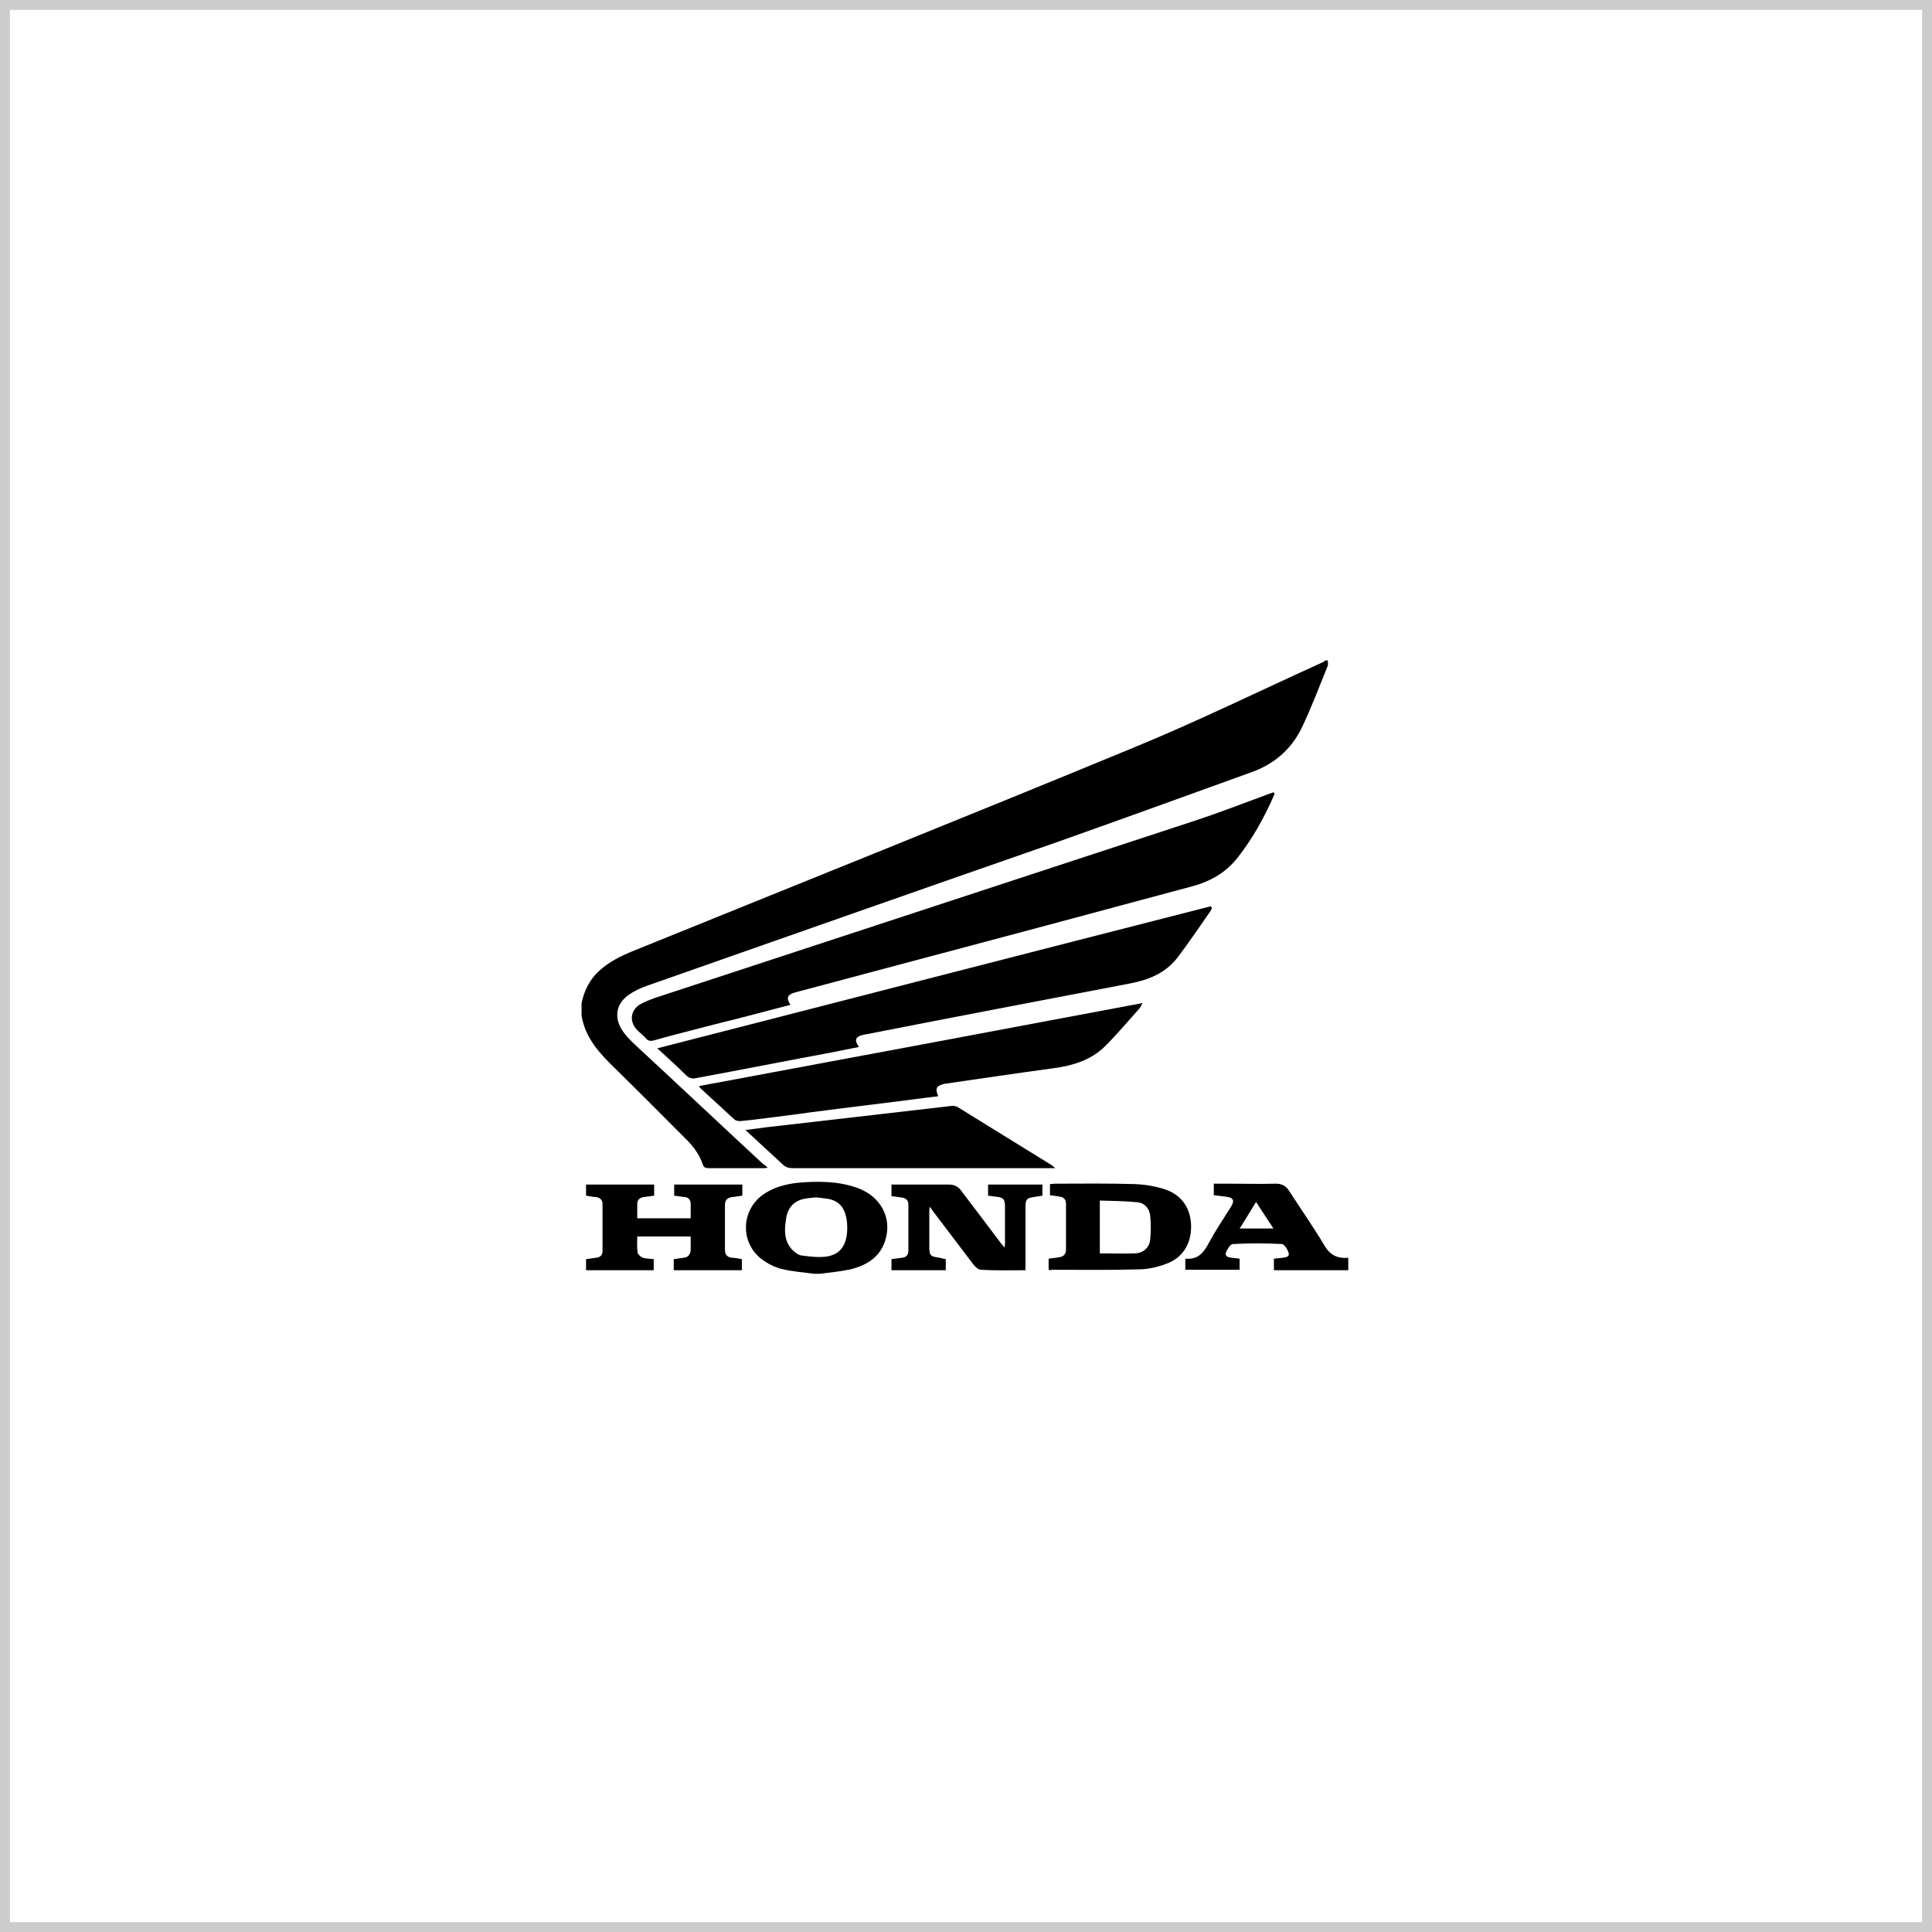 <svg xmlns="http://www.w3.org/2000/svg" width="196" height="196" viewBox="0 0 196 196" fill="none"><path d="M0.5 0.5H195.5V195.5H0.5V0.5Z" stroke="#CCCCCC"></path><path fill-rule="evenodd" clip-rule="evenodd" d="M59 101.759C59.271 100.498 59.813 99.372 60.807 98.472C61.8 97.571 62.975 96.986 64.194 96.491C81.177 89.602 98.161 82.803 115.053 75.825C121.513 73.168 127.836 70.062 134.205 67.18C134.295 67.135 134.385 67.045 134.476 67C134.566 67 134.611 67 134.702 67C134.702 67.18 134.747 67.36 134.702 67.54C133.843 69.656 133.03 71.818 132.037 73.889C130.998 76.005 129.281 77.491 127.068 78.301C120.474 80.687 113.879 83.074 107.285 85.415C93.418 90.233 79.506 95.14 65.64 100.003C65.007 100.228 64.42 100.498 63.878 100.858C62.523 101.759 62.252 103.154 63.11 104.505C63.426 105 63.878 105.451 64.285 105.856C68.666 109.908 73.002 114.005 77.383 118.057C77.519 118.147 77.654 118.238 77.88 118.463C77.609 118.508 77.564 118.508 77.474 118.508C75.622 118.508 73.725 118.508 71.873 118.508C71.557 118.508 71.376 118.418 71.286 118.102C70.969 117.157 70.382 116.347 69.66 115.626C67.266 113.24 64.872 110.809 62.433 108.422C60.852 106.891 59.407 105.361 59 103.064C59 102.659 59 102.209 59 101.759Z" fill="black"></path><path fill-rule="evenodd" clip-rule="evenodd" d="M82.58 129.224C81.541 129.089 80.457 128.998 79.463 128.773C78.831 128.638 78.199 128.368 77.657 128.008C74.992 126.387 75.037 122.65 77.657 121.029C78.65 120.399 79.779 120.129 80.909 119.994C82.941 119.814 84.974 119.814 86.916 120.489C89.355 121.344 90.529 123.551 89.807 125.847C89.265 127.558 87.91 128.368 86.284 128.773C85.245 128.998 84.206 129.089 83.167 129.224C82.941 129.224 82.761 129.224 82.58 129.224ZM82.851 121.479C82.58 121.479 82.264 121.524 81.902 121.569C80.728 121.705 80.005 122.335 79.779 123.46C79.554 124.766 79.463 126.117 80.683 127.062C80.909 127.243 81.18 127.378 81.406 127.378C82.083 127.468 82.806 127.558 83.483 127.513C84.974 127.423 85.742 126.657 85.922 125.171C85.968 124.676 85.968 124.136 85.877 123.641C85.651 122.335 84.929 121.66 83.574 121.569C83.393 121.524 83.167 121.524 82.851 121.479Z" fill="black"></path><path fill-rule="evenodd" clip-rule="evenodd" d="M136.78 128.863C134.296 128.863 131.766 128.863 129.237 128.863C129.237 128.458 129.237 128.098 129.237 127.693C129.508 127.648 129.779 127.648 130.095 127.603C130.411 127.558 130.863 127.512 130.728 127.107C130.637 126.747 130.276 126.207 130.05 126.207C128.379 126.117 126.708 126.117 125.082 126.207C124.811 126.207 124.494 126.747 124.359 127.107C124.268 127.512 124.675 127.558 124.991 127.603C125.262 127.648 125.488 127.648 125.759 127.693C125.759 128.053 125.759 128.413 125.759 128.818C123.907 128.818 122.1 128.818 120.249 128.818C120.249 128.413 120.249 128.098 120.249 127.738C120.294 127.693 120.294 127.693 120.339 127.693C121.513 127.783 122.1 127.107 122.597 126.162C123.275 124.901 124.088 123.685 124.856 122.47C125.307 121.749 125.127 121.479 124.268 121.389C123.907 121.344 123.546 121.299 123.139 121.254C123.139 120.849 123.139 120.534 123.139 120.083C123.636 120.083 124.088 120.083 124.585 120.083C126.211 120.083 127.792 120.129 129.418 120.083C130.05 120.083 130.457 120.309 130.773 120.804C131.992 122.695 133.257 124.496 134.386 126.387C134.973 127.377 135.741 127.693 136.78 127.603C136.78 128.098 136.78 128.503 136.78 128.863ZM125.759 124.631C126.933 124.631 128.017 124.631 129.192 124.631C128.605 123.73 128.017 122.875 127.43 121.929C126.843 122.875 126.346 123.73 125.759 124.631Z" fill="black"></path><path fill-rule="evenodd" clip-rule="evenodd" d="M80.184 101.939C77.609 102.615 75.08 103.29 72.505 103.92C70.472 104.461 68.395 104.956 66.362 105.541C66.046 105.631 65.775 105.631 65.549 105.361C65.278 105.046 64.917 104.776 64.646 104.506C63.788 103.605 63.968 102.434 65.007 101.849C65.414 101.624 65.91 101.444 66.362 101.264C84.7 95.231 103.039 89.242 121.377 83.209C123.816 82.399 126.255 81.453 128.694 80.553C128.875 80.508 129.055 80.418 129.236 80.373C129.281 80.508 129.281 80.553 129.281 80.598C128.287 82.894 127.068 85.1 125.532 87.036C124.403 88.477 122.867 89.377 121.106 89.873C111.078 92.574 101.006 95.276 90.979 97.932C87.546 98.832 84.113 99.778 80.68 100.678C79.867 100.904 79.732 101.219 80.184 101.939Z" fill="black"></path><path fill-rule="evenodd" clip-rule="evenodd" d="M122.96 92.124C122.87 92.259 122.824 92.439 122.734 92.529C121.65 94.06 120.611 95.636 119.437 97.167C118.217 98.743 116.501 99.418 114.604 99.778C105.661 101.489 96.672 103.2 87.729 104.956C87.639 104.956 87.593 105.001 87.503 105.001C86.78 105.181 86.645 105.541 87.142 106.217C86.193 106.397 85.335 106.577 84.432 106.757C79.825 107.612 75.263 108.513 70.655 109.368C70.249 109.458 69.933 109.413 69.571 109.053C68.668 108.153 67.719 107.297 66.681 106.352C85.471 101.534 104.125 96.716 122.824 91.944C122.915 92.034 122.915 92.079 122.96 92.124Z" fill="black"></path><path fill-rule="evenodd" clip-rule="evenodd" d="M95.181 111.215C93.6 111.395 92.064 111.62 90.529 111.8C86.87 112.25 83.257 112.7 79.598 113.196C78.108 113.376 76.572 113.601 75.081 113.736C74.901 113.736 74.675 113.691 74.539 113.601C73.365 112.52 72.191 111.44 71.016 110.359C70.971 110.314 70.971 110.269 70.926 110.179C85.922 107.388 100.872 104.596 115.913 101.76C115.778 101.985 115.732 102.12 115.642 102.255C114.468 103.56 113.339 104.911 112.119 106.127C110.674 107.568 108.822 108.108 106.834 108.378C103.176 108.873 99.517 109.414 95.813 109.954C94.955 110.179 94.865 110.404 95.181 111.215Z" fill="black"></path><path fill-rule="evenodd" clip-rule="evenodd" d="M107.06 118.508C106.744 118.508 106.564 118.508 106.383 118.508C97.711 118.508 89.084 118.508 80.411 118.508C80.005 118.508 79.689 118.418 79.373 118.103C78.153 116.977 76.933 115.852 75.624 114.636C76.391 114.546 77.069 114.456 77.701 114.366C81.631 113.916 85.515 113.466 89.445 113.015C91.794 112.745 94.142 112.475 96.446 112.205C96.672 112.16 96.943 112.205 97.124 112.295C100.33 114.276 103.537 116.257 106.744 118.238C106.835 118.328 106.88 118.373 107.06 118.508Z" fill="black"></path><path fill-rule="evenodd" clip-rule="evenodd" d="M59.454 121.299C59.454 120.894 59.454 120.579 59.454 120.174C61.757 120.174 64.016 120.174 66.364 120.174C66.364 120.534 66.364 120.894 66.364 121.299C66.048 121.344 65.732 121.389 65.371 121.435C64.919 121.48 64.648 121.705 64.648 122.155C64.648 122.605 64.648 123.1 64.648 123.596C66.455 123.596 68.261 123.596 70.068 123.596C70.068 123.1 70.068 122.605 70.068 122.11C70.068 121.705 69.797 121.435 69.391 121.435C69.074 121.389 68.758 121.344 68.397 121.299C68.397 120.939 68.397 120.579 68.397 120.174C70.7 120.174 73.004 120.174 75.308 120.174C75.308 120.534 75.308 120.894 75.308 121.299C74.991 121.344 74.675 121.389 74.359 121.435C73.817 121.48 73.546 121.705 73.546 122.245C73.546 123.776 73.546 125.262 73.546 126.792C73.546 127.288 73.772 127.558 74.314 127.603C74.63 127.603 74.946 127.693 75.262 127.738C75.262 128.098 75.262 128.458 75.262 128.863C72.959 128.863 70.7 128.863 68.352 128.863C68.352 128.503 68.352 128.143 68.352 127.738C68.668 127.693 69.029 127.648 69.345 127.603C69.797 127.558 70.023 127.288 70.068 126.837C70.068 126.387 70.068 125.937 70.068 125.442C68.261 125.442 66.5 125.442 64.648 125.442C64.648 125.982 64.603 126.567 64.693 127.108C64.738 127.288 65.009 127.513 65.235 127.603C65.551 127.693 65.913 127.693 66.319 127.738C66.319 128.098 66.319 128.458 66.319 128.863C64.061 128.863 61.757 128.863 59.454 128.863C59.454 128.503 59.454 128.143 59.454 127.738C59.815 127.693 60.131 127.648 60.447 127.603C60.899 127.558 61.125 127.333 61.125 126.927C61.125 125.352 61.125 123.776 61.125 122.155C61.125 121.705 60.854 121.48 60.402 121.435C60.086 121.435 59.815 121.344 59.454 121.299Z" fill="black"></path><path fill-rule="evenodd" clip-rule="evenodd" d="M95.949 127.738C95.949 128.143 95.949 128.503 95.949 128.864C94.097 128.864 92.29 128.864 90.439 128.864C90.439 128.503 90.439 128.143 90.439 127.738C90.8 127.693 91.116 127.648 91.477 127.603C91.929 127.558 92.155 127.333 92.155 126.882C92.155 125.307 92.155 123.731 92.155 122.2C92.155 121.75 91.884 121.525 91.432 121.48C91.116 121.435 90.8 121.389 90.439 121.344C90.439 120.984 90.439 120.624 90.439 120.174C90.664 120.174 90.89 120.174 91.116 120.174C92.832 120.174 94.549 120.174 96.265 120.174C96.807 120.174 97.168 120.354 97.485 120.759C98.84 122.56 100.195 124.316 101.505 126.072C101.595 126.207 101.73 126.342 101.911 126.567C101.956 126.342 101.956 126.207 101.956 126.072C101.956 124.901 101.956 123.686 101.956 122.515C101.956 121.615 101.821 121.48 100.917 121.389C100.692 121.344 100.466 121.344 100.24 121.299C100.24 120.939 100.24 120.579 100.24 120.174C102.047 120.174 103.853 120.174 105.75 120.174C105.75 120.534 105.75 120.894 105.75 121.299C105.479 121.344 105.163 121.389 104.892 121.435C104.215 121.525 104.034 121.66 104.034 122.38C104.034 124.316 104.034 126.252 104.034 128.188C104.034 128.413 104.034 128.638 104.034 128.864C102.498 128.864 101.008 128.909 99.517 128.818C99.246 128.818 98.93 128.503 98.749 128.278C97.439 126.567 96.13 124.811 94.82 123.1C94.684 122.92 94.549 122.74 94.323 122.425C94.278 122.65 94.278 122.785 94.278 122.92C94.278 124.046 94.278 125.217 94.278 126.342C94.278 127.378 94.323 127.468 95.362 127.603C95.497 127.648 95.678 127.693 95.949 127.738Z" fill="black"></path><path fill-rule="evenodd" clip-rule="evenodd" d="M106.382 128.818C106.382 128.413 106.382 128.098 106.382 127.693C106.699 127.648 107.015 127.603 107.376 127.558C107.873 127.513 108.144 127.242 108.144 126.792C108.144 125.216 108.144 123.64 108.144 122.11C108.144 121.704 107.918 121.434 107.466 121.389C107.15 121.344 106.879 121.299 106.518 121.254C106.518 120.849 106.518 120.534 106.518 120.129C106.698 120.129 106.879 120.084 107.015 120.084C109.725 120.084 112.48 120.038 115.19 120.129C116.229 120.174 117.268 120.354 118.216 120.669C119.933 121.254 120.836 122.65 120.836 124.451C120.836 126.252 119.933 127.648 118.262 128.233C117.403 128.548 116.455 128.773 115.551 128.773C112.616 128.863 109.634 128.818 106.698 128.818C106.608 128.863 106.518 128.863 106.382 128.818ZM111.577 127.152C112.841 127.152 114.016 127.197 115.19 127.152C116.003 127.107 116.59 126.567 116.681 125.802C116.771 124.946 116.771 124.091 116.681 123.28C116.59 122.605 116.139 122.065 115.461 121.975C114.196 121.839 112.887 121.839 111.577 121.794C111.577 123.64 111.577 125.396 111.577 127.152Z" fill="black"></path></svg>